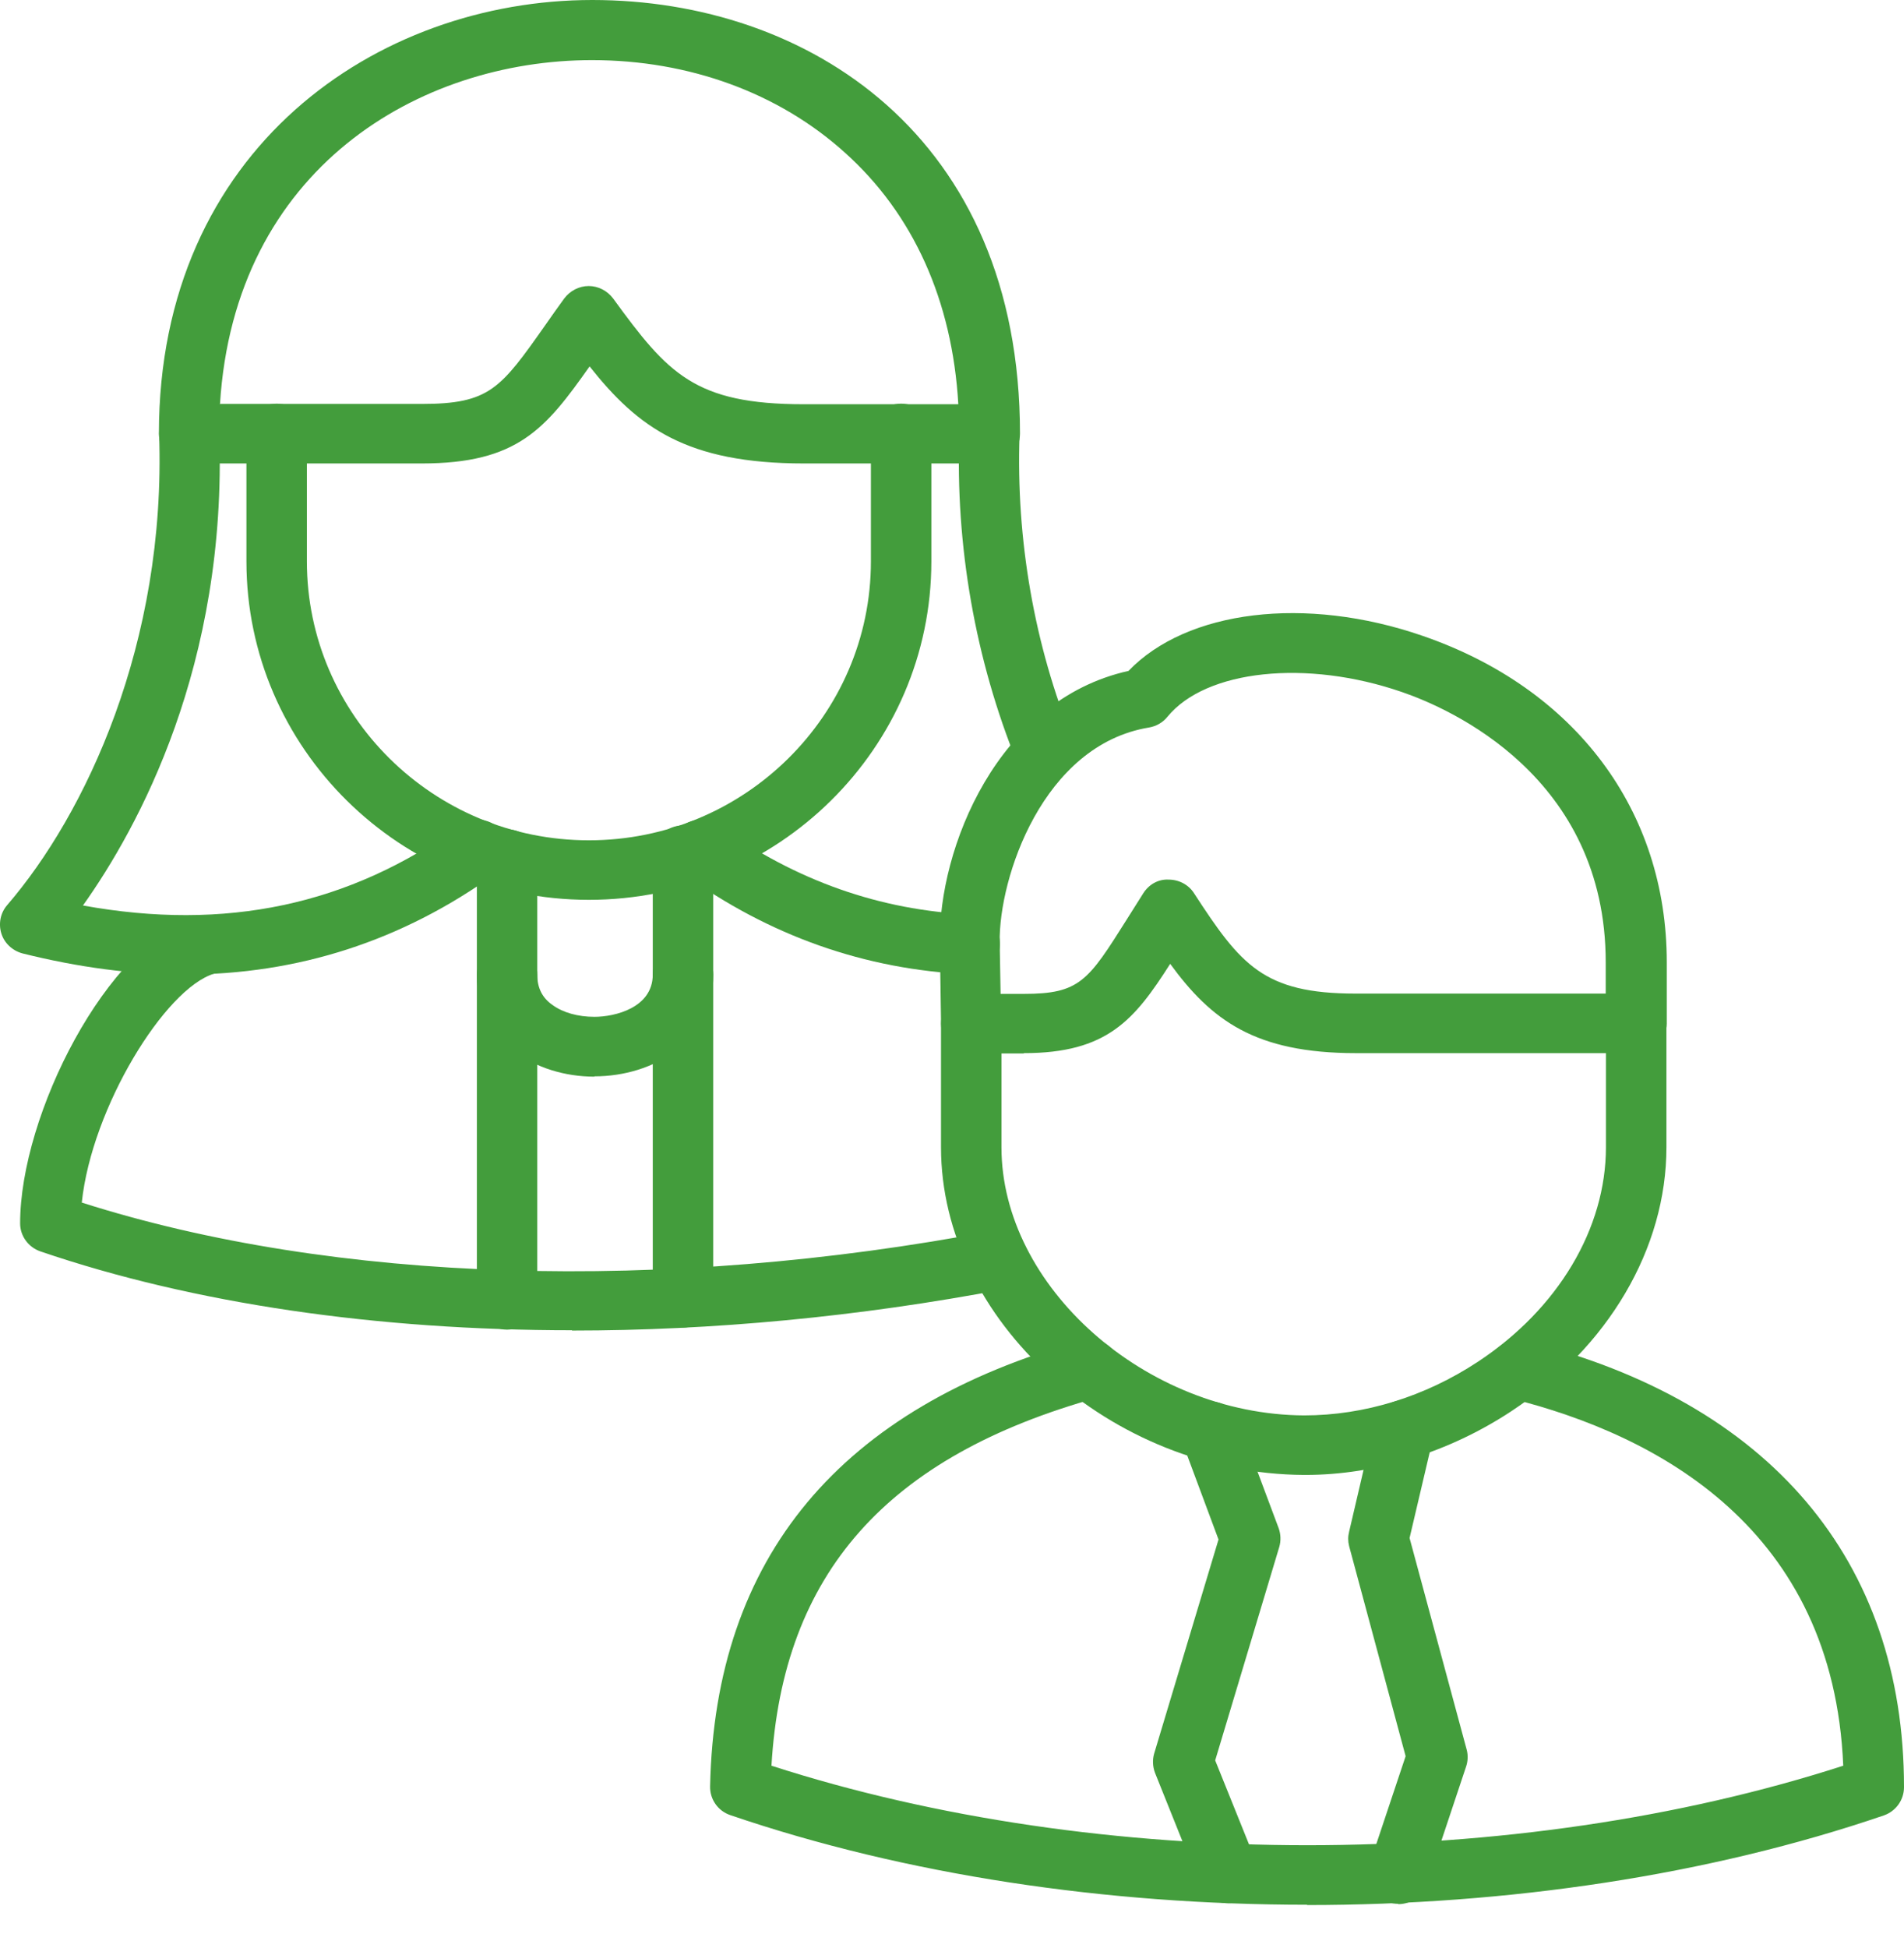 <svg xmlns="http://www.w3.org/2000/svg" width="44" height="45" viewBox="0 0 44 45" fill="none"><path d="M32.308 43.983C32.238 43.983 32.161 43.969 32.092 43.949C31.728 43.832 31.526 43.44 31.645 43.082L32.483 40.572L31.177 35.718C31.149 35.607 31.149 35.497 31.177 35.387L31.763 32.877C31.847 32.506 32.224 32.279 32.602 32.362C32.979 32.444 33.209 32.816 33.125 33.187L32.574 35.532L33.894 40.421C33.929 40.552 33.922 40.689 33.88 40.813L32.979 43.516C32.881 43.804 32.608 43.99 32.315 43.99L32.308 43.983ZM28.376 43.969C28.096 43.969 27.831 43.804 27.726 43.536L26.692 40.958C26.637 40.813 26.63 40.655 26.672 40.511L28.159 35.566L27.314 33.297C27.181 32.939 27.37 32.547 27.726 32.417C28.089 32.286 28.488 32.472 28.62 32.822L29.549 35.305C29.598 35.442 29.605 35.594 29.563 35.738L28.082 40.669L29.032 43.027C29.172 43.378 28.997 43.777 28.641 43.921C28.557 43.956 28.467 43.969 28.383 43.969H28.376Z" fill="#439D3C"></path><path d="M30.205 44.004C25.567 44.004 20.93 43.316 16.878 41.934C16.592 41.838 16.403 41.569 16.41 41.267C16.522 35.979 19.414 32.513 24.995 30.966C25.365 30.863 25.749 31.076 25.854 31.44C25.959 31.805 25.742 32.183 25.372 32.286C20.496 33.641 18.087 36.35 17.828 40.792C25.414 43.241 35.011 43.241 42.596 40.792C42.366 35.325 38.322 33.159 34.913 32.307C34.536 32.21 34.312 31.839 34.41 31.475C34.508 31.11 34.885 30.883 35.255 30.979C40.892 32.382 44 36.048 44 41.288C44 41.583 43.812 41.845 43.532 41.941C39.488 43.323 34.843 44.011 30.205 44.011V44.004Z" fill="#439D3C"></path><path d="M30.17 34.074H30.128C25.665 34.047 21.746 30.505 21.746 26.503V23.649C21.746 23.271 22.06 22.961 22.445 22.961C22.829 22.961 23.143 23.271 23.143 23.649V26.503C23.143 29.721 26.475 32.678 30.135 32.699C31.532 32.699 32.929 32.266 34.151 31.461C36.009 30.237 37.112 28.38 37.112 26.503V23.649C37.112 23.271 37.427 22.961 37.811 22.961C38.195 22.961 38.51 23.271 38.51 23.649V26.503C38.51 28.841 37.168 31.124 34.926 32.602C33.487 33.551 31.797 34.074 30.17 34.074Z" fill="#439D3C"></path><path d="M23.654 24.337H22.446C22.069 24.337 21.754 24.034 21.747 23.656L21.719 21.785C21.684 19.605 23.047 16.174 26.078 15.5C27.426 14.097 30.164 13.753 32.874 14.689C36.408 15.906 38.518 18.725 38.518 22.232V23.642C38.518 24.02 38.203 24.33 37.819 24.33H31.337C28.997 24.33 27.992 23.566 27.042 22.267C26.218 23.559 25.589 24.33 23.661 24.33L23.654 24.337ZM23.137 22.961H23.654C24.953 22.961 25.142 22.666 26.043 21.235C26.162 21.049 26.287 20.85 26.42 20.637C26.546 20.438 26.762 20.307 27.007 20.321C27.244 20.321 27.468 20.438 27.594 20.637C28.669 22.287 29.193 22.954 31.323 22.954H37.107V22.232C37.107 17.941 33.503 16.366 32.399 15.988C30.192 15.225 27.866 15.473 26.979 16.559C26.874 16.69 26.721 16.779 26.553 16.807C24.094 17.212 23.081 20.286 23.102 21.765L23.123 22.961H23.137Z" fill="#439D3C"></path><path d="M13.737 24.873C12.389 24.873 11.02 24.068 11.02 22.521V19.846C11.02 19.468 11.334 19.159 11.718 19.159C12.102 19.159 12.416 19.468 12.416 19.846V22.521C12.416 22.817 12.528 23.051 12.766 23.216C13.01 23.395 13.359 23.491 13.737 23.491C14.205 23.491 15.085 23.285 15.085 22.514V19.757C15.085 19.378 15.399 19.069 15.783 19.069C16.167 19.069 16.482 19.378 16.482 19.757V22.514C16.482 24.055 15.099 24.866 13.737 24.866V24.873Z" fill="#439D3C"></path><path d="M11.718 30.718C11.334 30.718 11.02 30.409 11.02 30.03V22.521C11.02 22.143 11.334 21.834 11.718 21.834C12.102 21.834 12.416 22.143 12.416 22.521V30.03C12.416 30.409 12.102 30.718 11.718 30.718ZM15.783 30.67C15.399 30.67 15.085 30.361 15.085 29.982V22.521C15.085 22.143 15.399 21.834 15.783 21.834C16.167 21.834 16.482 22.143 16.482 22.521V29.982C16.482 30.361 16.167 30.67 15.783 30.67Z" fill="#439D3C"></path><path d="M13.609 20.788C9.244 20.788 5.695 17.281 5.695 12.97V10.012C5.695 9.634 6.01 9.325 6.394 9.325C6.778 9.325 7.092 9.634 7.092 10.012V12.97C7.092 16.525 10.019 19.413 13.609 19.413C17.199 19.413 20.126 16.525 20.126 12.97V10.012C20.126 9.634 20.44 9.325 20.824 9.325C21.208 9.325 21.523 9.634 21.523 10.012V12.97C21.523 17.281 17.974 20.788 13.609 20.788Z" fill="#439D3C"></path><path d="M4.257 22.514C3.056 22.514 1.812 22.349 0.52 22.026C0.29 21.964 0.101 21.792 0.031 21.565C-0.039 21.338 0.01 21.091 0.164 20.912C1.973 18.815 3.845 14.861 3.677 10.033C3.663 9.655 3.964 9.332 4.348 9.325C4.732 9.311 5.053 9.607 5.067 9.985C5.256 15.376 3.188 19.131 1.917 20.919C5.207 21.517 8.071 20.912 10.627 19.069C10.941 18.842 11.374 18.911 11.605 19.22C11.835 19.53 11.766 19.956 11.451 20.183C9.293 21.737 6.883 22.514 4.257 22.514Z" fill="#439D3C"></path><path d="M9.742 10.707H4.37C3.986 10.707 3.672 10.398 3.672 10.019C3.672 3.438 8.715 0 13.688 0C18.661 0 23.571 3.136 23.571 10.019C23.571 10.398 23.257 10.707 22.873 10.707H18.584C15.867 10.707 14.743 9.875 13.625 8.465C12.605 9.909 11.963 10.707 9.742 10.707ZM5.09 9.332H9.742C11.313 9.332 11.565 8.981 12.598 7.516C12.731 7.324 12.878 7.117 13.038 6.897C13.171 6.719 13.381 6.608 13.604 6.608C13.828 6.608 14.037 6.719 14.17 6.897C15.434 8.63 16.049 9.339 18.577 9.339H22.146C22.007 6.945 21.106 4.944 19.527 3.528C17.998 2.146 15.923 1.389 13.681 1.389C9.693 1.389 5.418 3.885 5.083 9.345L5.09 9.332Z" fill="#439D3C"></path><path d="M13.219 30.732C8.714 30.732 4.481 30.12 0.933 28.91C0.653 28.813 0.465 28.552 0.465 28.263C0.465 25.753 2.483 21.785 4.544 21.173C4.914 21.063 5.305 21.27 5.417 21.634C5.529 21.999 5.319 22.384 4.949 22.494C3.818 22.831 2.12 25.588 1.89 27.782C7.708 29.639 15.335 29.879 22.942 28.435C23.319 28.366 23.689 28.607 23.759 28.978C23.829 29.35 23.584 29.714 23.207 29.783C19.84 30.422 16.46 30.739 13.219 30.739V30.732Z" fill="#439D3C"></path><path d="M22.415 22.507C22.415 22.507 22.394 22.507 22.38 22.507C19.998 22.404 17.777 21.62 15.787 20.183C15.472 19.956 15.409 19.53 15.633 19.22C15.857 18.911 16.297 18.849 16.611 19.069C18.378 20.341 20.341 21.036 22.443 21.125C22.827 21.139 23.128 21.462 23.107 21.84C23.093 22.212 22.778 22.494 22.408 22.494L22.415 22.507ZM24.154 18.051C23.875 18.051 23.617 17.886 23.505 17.618C22.541 15.246 22.073 12.605 22.171 9.992C22.185 9.614 22.506 9.318 22.89 9.332C23.274 9.345 23.575 9.662 23.561 10.04C23.477 12.467 23.903 14.909 24.797 17.102C24.944 17.453 24.769 17.852 24.406 17.996C24.322 18.031 24.231 18.044 24.147 18.044L24.154 18.051Z" fill="#439D3C"></path></svg>